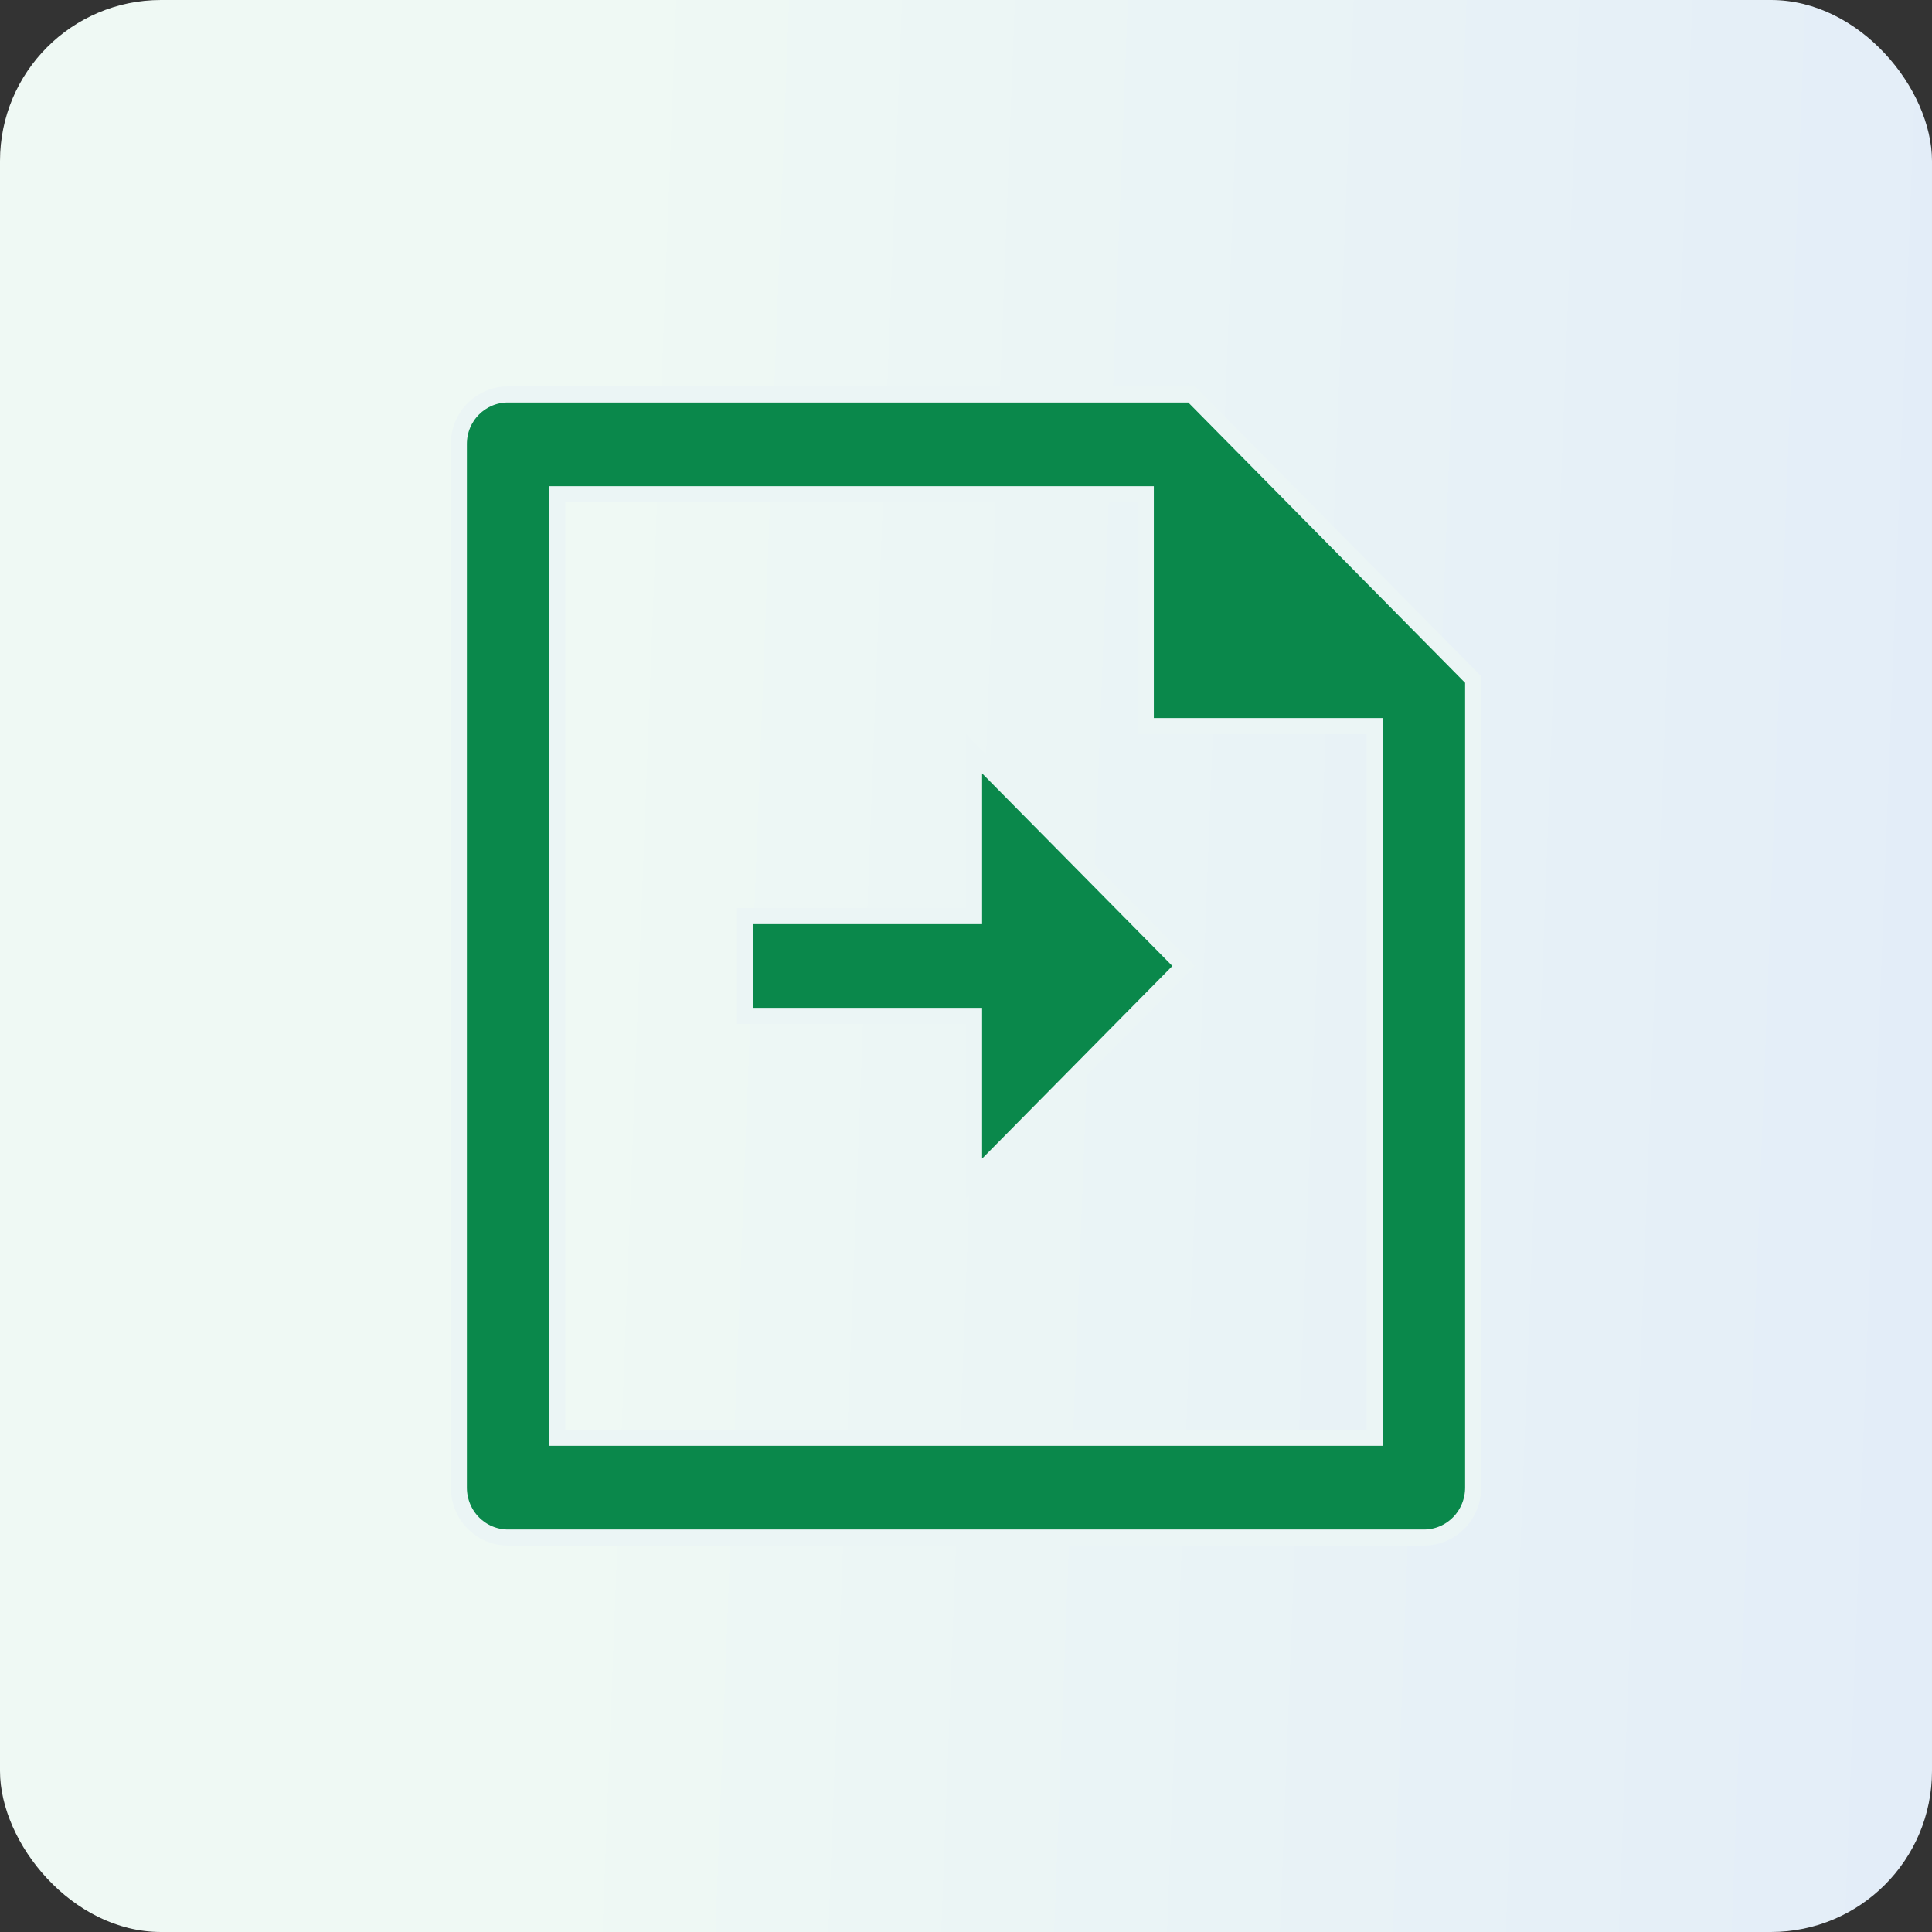 <svg width="60" height="60" viewBox="0 0 60 60" fill="none" xmlns="http://www.w3.org/2000/svg">
<rect x="0" y="0" width="60" height="60" fill="#333333" stroke="none"/>
<rect width="60" height="60" rx="5" fill="url(#paint0_linear_6620_162743)"/>
<g clip-path="url(#clip0_6620_162743)">
<path d="M35.583 15.6V15.35H35.333H17.556H17.306V15.6V44.4V44.65H17.556H42.444H42.694V44.4V22.8V22.55H42.444H35.583V15.6ZM45.75 46.187L45.75 46.189C45.751 46.393 45.713 46.595 45.637 46.784C45.562 46.973 45.45 47.145 45.309 47.289C45.168 47.434 45 47.549 44.816 47.628C44.631 47.707 44.433 47.748 44.233 47.75C44.233 47.75 44.233 47.75 44.233 47.75H15.767C15.767 47.75 15.767 47.75 15.767 47.75C15.367 47.747 14.983 47.585 14.699 47.298C14.415 47.011 14.254 46.621 14.25 46.213V13.786C14.25 12.936 14.934 12.25 15.776 12.25H37.007L45.75 21.103L45.75 46.187ZM30 28.45H30.25V28.2V23.409L36.76 30L30.25 36.591V31.8V31.55H30H23.139V28.45H30Z" fill="#0A884B" stroke="#EBF5F5" stroke-width="0.5"/>
</g>
<defs>
<linearGradient id="paint0_linear_6620_162743" x1="60" y1="34.821" x2="17.978" y2="33.219" gradientUnits="userSpaceOnUse">
<stop stop-color="#E3EDF8"/>
<stop offset="1" stop-color="#EFF9F4"/>
</linearGradient>
<clipPath id="clip0_6620_162743">
<rect width="32" height="36" fill="white" transform="translate(14 12)"/>
</clipPath>
</defs>
</svg>
